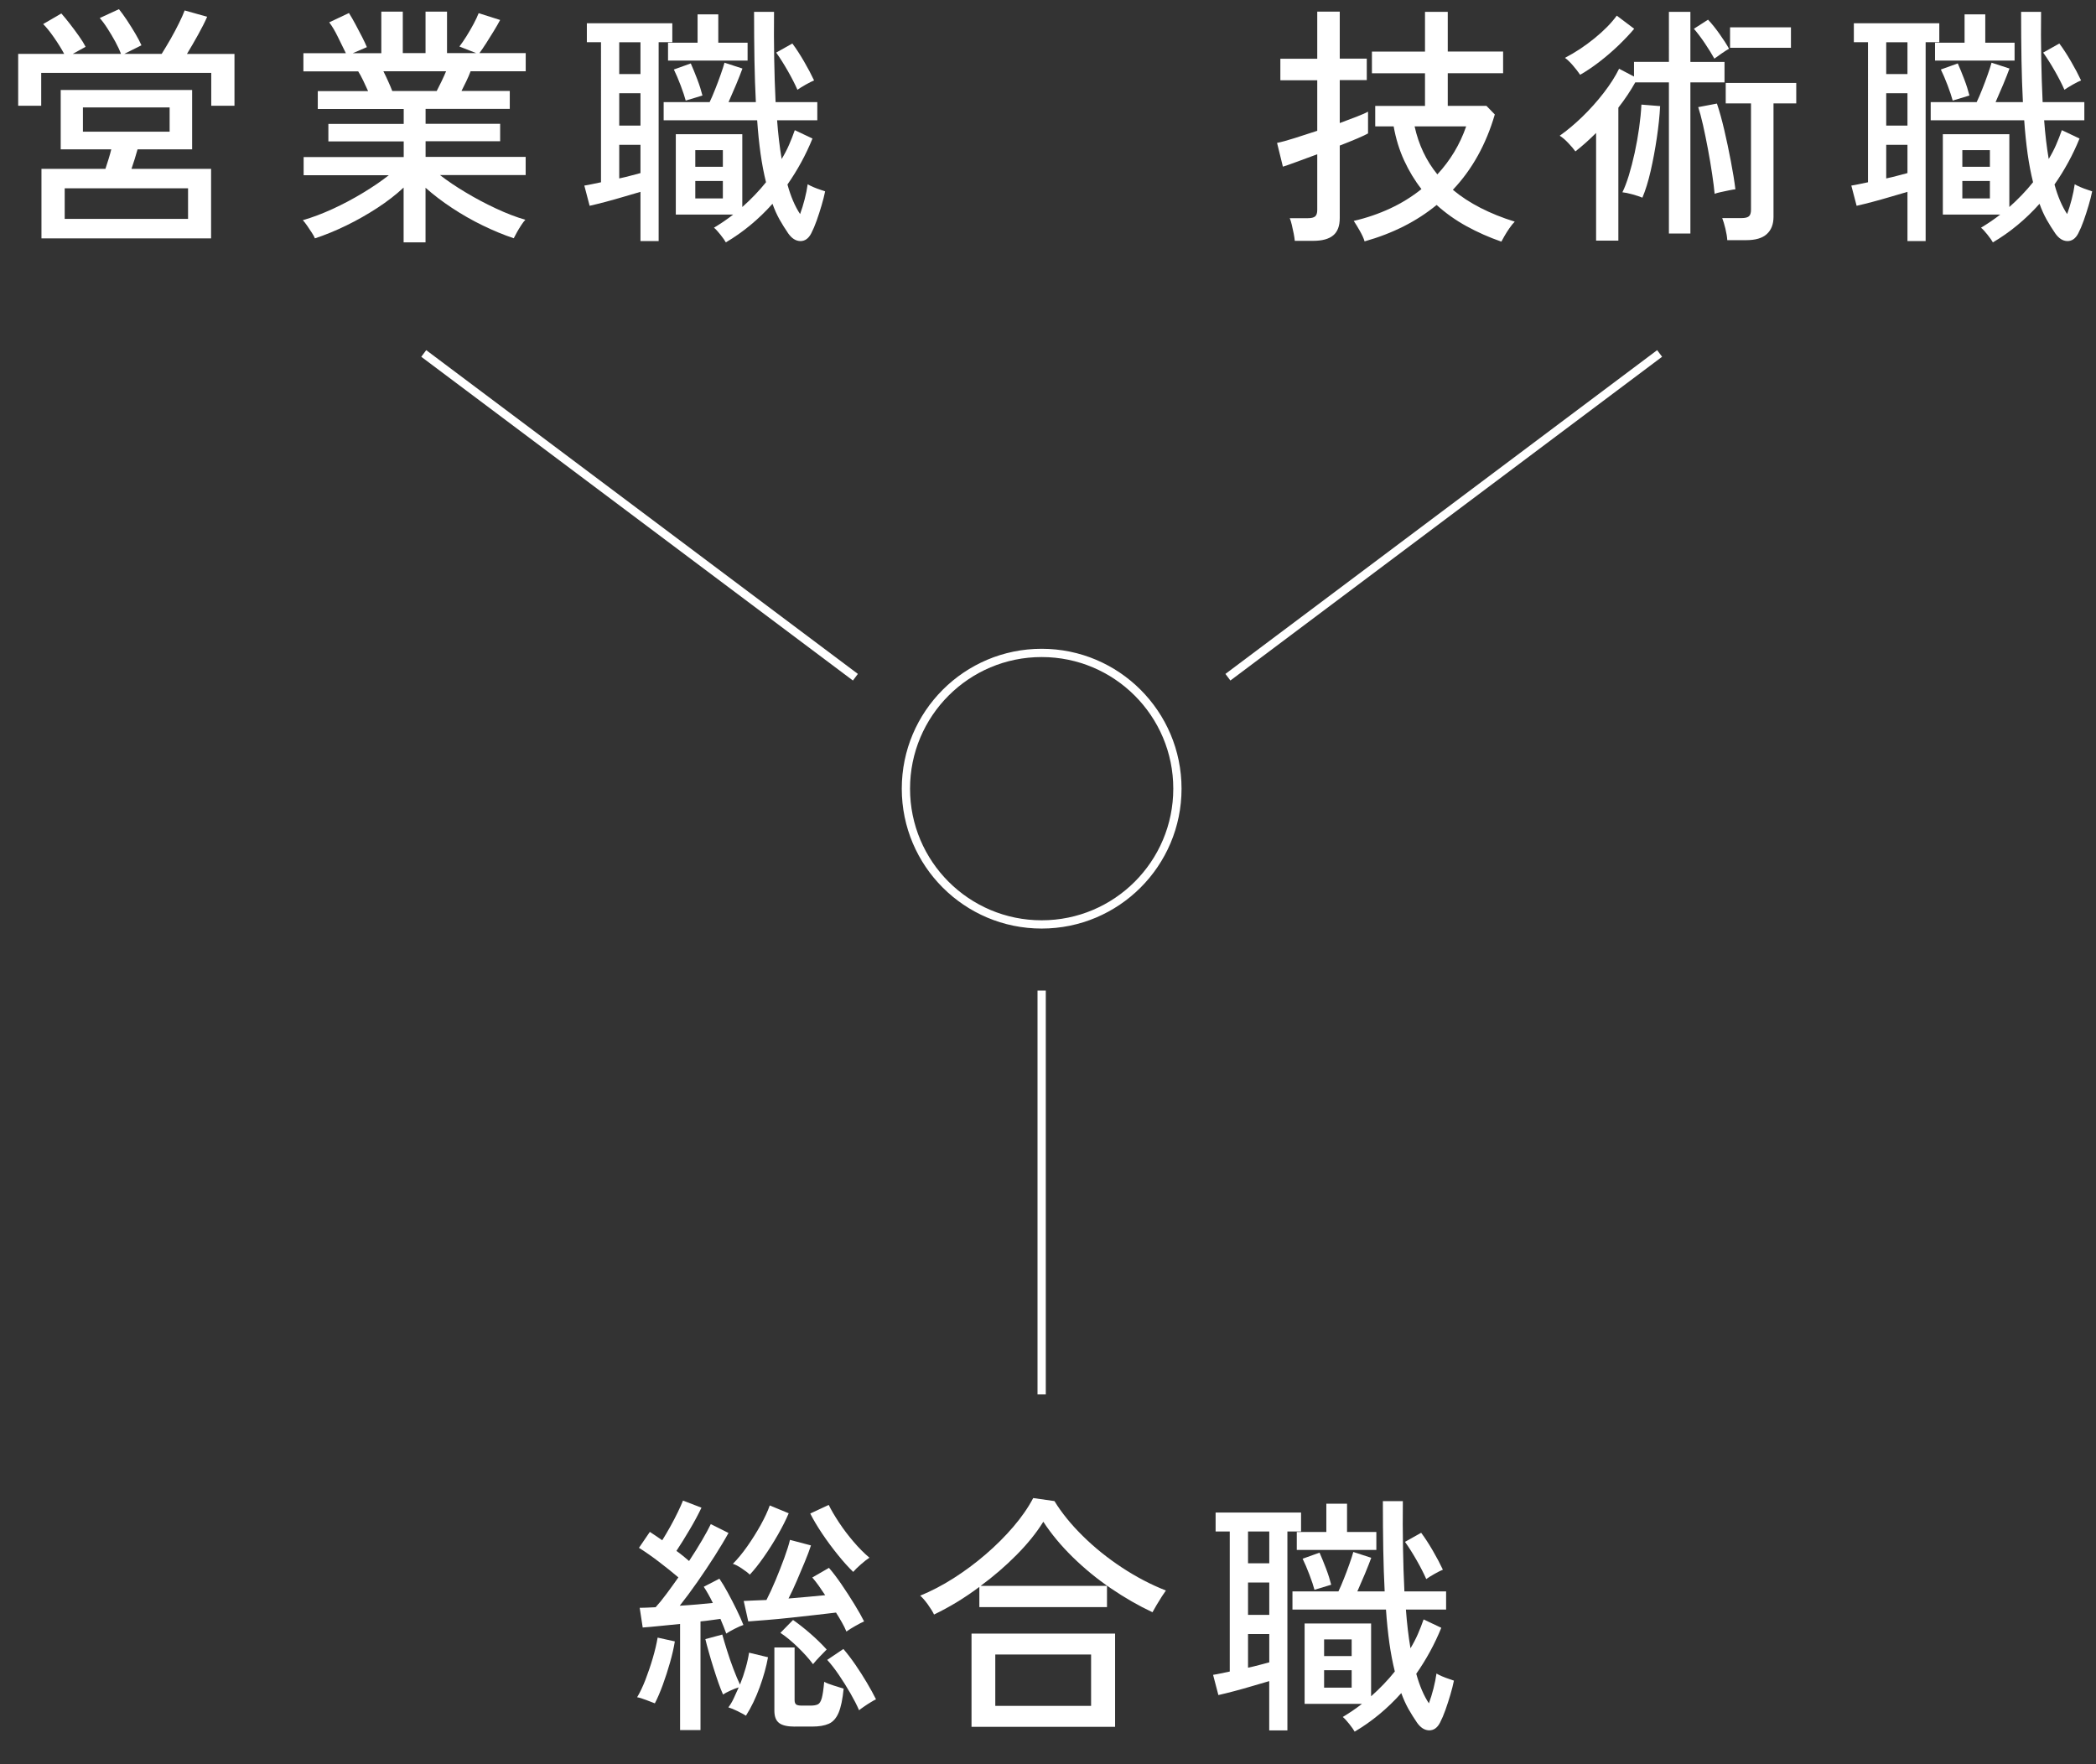 <?xml version="1.0" encoding="UTF-8"?><svg id="_レイヤー_2" xmlns="http://www.w3.org/2000/svg" viewBox="0 0 431.23 362.92"><rect x="0" y="0" width="431.23" height="362.92" fill="#333333" stroke="none"/><defs><style>.cls-1{fill:none;stroke:#fff;stroke-miterlimit:10;stroke-width:1.7px;}.cls-2{fill:#fff;stroke-width:0px;}</style></defs><g id="_文字"><circle class="cls-1" cx="214.31" cy="162.26" r="27.93"/><line class="cls-1" x1="87.18" y1="72.72" x2="175.99" y2="139.33"/><line class="cls-1" x1="341.45" y1="72.72" x2="252.63" y2="139.33"/><line class="cls-1" x1="214.31" y1="203.8" x2="214.31" y2="286.89"/><path class="cls-2" d="M3.74,21.74v-10.66h9.46c-.56-1.04-1.25-2.16-2.08-3.35-.83-1.2-1.58-2.12-2.24-2.78l3.74-2.18c.55.62,1.15,1.35,1.79,2.18.64.83,1.26,1.66,1.85,2.5.59.83,1.04,1.56,1.35,2.18l-2.65,1.46h9.93c-.28-.76-.67-1.6-1.17-2.52-.5-.92-1.03-1.81-1.59-2.68-.55-.87-1.09-1.59-1.61-2.18l3.95-1.82c.48.59,1.03,1.34,1.64,2.26.61.92,1.19,1.85,1.74,2.78.55.94.97,1.73,1.25,2.39l-3.54,1.77h7.7c.59-.94,1.2-1.97,1.85-3.09.64-1.13,1.22-2.22,1.74-3.28.52-1.06.9-1.92,1.14-2.57l4.63,1.3c-.45,1.04-1.07,2.26-1.85,3.67-.78,1.4-1.55,2.73-2.31,3.98h9.78v10.66h-4.78v-6.76H8.48v6.76H3.74ZM8.53,49.04v-14.3h13.16c.21-.62.42-1.3.65-2.03.23-.73.41-1.39.55-1.98h-10.4v-12.22h27.04v12.22h-11.23c-.17.62-.37,1.3-.6,2.03-.23.73-.44,1.39-.65,1.98h16.38v14.3H8.53ZM13.31,45.03h25.38v-6.29H13.31v6.29ZM17.06,27.09h17.84v-4.99h-17.84v4.99Z"/><path class="cls-2" d="M83.04,49.87v-11.28c-1.56,1.46-3.36,2.85-5.41,4.19-2.05,1.33-4.17,2.54-6.37,3.61-2.2,1.07-4.36,1.96-6.47,2.65-.1-.28-.31-.66-.62-1.14-.31-.49-.64-.98-.99-1.48-.35-.5-.64-.88-.88-1.12,1.94-.55,3.99-1.33,6.14-2.31,2.15-.99,4.24-2.1,6.27-3.33,2.03-1.23,3.79-2.43,5.28-3.61h-17.52v-3.74h20.59v-3.22h-15.5v-3.59h15.5v-3.07h-17.68v-3.69h10.35c-.31-.69-.64-1.4-.99-2.13-.35-.73-.69-1.37-1.04-1.92h-11.28v-3.74h8.74c-.45-.9-.99-1.99-1.61-3.28-.62-1.28-1.23-2.31-1.82-3.07l4.06-1.92c.42.66.87,1.44,1.35,2.34.48.9.94,1.78,1.38,2.63.43.85.75,1.53.96,2.05l-2.91,1.25h5.88V2.39h4.42v8.53h4.68V2.39h4.42v8.53h5.98l-3.43-1.35c.45-.59.94-1.3,1.46-2.13s1-1.67,1.46-2.52c.45-.85.8-1.59,1.04-2.21l4.42,1.4c-.35.66-.78,1.41-1.3,2.26-.52.85-1.04,1.68-1.56,2.5-.52.81-.99,1.5-1.4,2.05h9.52v3.74h-11.34c-.24.66-.54,1.34-.88,2.05-.35.71-.68,1.38-.99,2h9.93v3.69h-17.32v3.07h15.34v3.59h-15.34v3.22h20.59v3.74h-17.63c1.52,1.18,3.28,2.37,5.28,3.56,1.99,1.2,4.06,2.3,6.21,3.3,2.15,1.01,4.18,1.79,6.08,2.34-.24.24-.53.61-.86,1.12-.33.5-.63,1.01-.91,1.51-.28.5-.49.89-.62,1.17-2.08-.69-4.22-1.58-6.42-2.65-2.2-1.07-4.31-2.28-6.32-3.61-2.01-1.33-3.81-2.71-5.41-4.13v11.23h-4.47ZM80.7,18.72h9.15c.31-.59.64-1.25.99-1.98.35-.73.66-1.42.94-2.08h-12.9c.35.69.68,1.4,1.01,2.13.33.73.6,1.37.81,1.92Z"/><path class="cls-2" d="M131.77,49.61v-10.14c-.97.28-2.1.61-3.38.99-1.28.38-2.55.74-3.8,1.07-1.25.33-2.34.6-3.28.81l-1.09-4.16c.45-.07.97-.16,1.56-.29.59-.12,1.21-.25,1.87-.39V8.68h-2.91v-3.9h17.58v3.9h-2.81v40.92h-3.74ZM127.4,15.24h4.37v-6.55h-4.37v6.55ZM127.4,25.84h4.37v-6.66h-4.37v6.66ZM127.4,36.71c.8-.17,1.56-.35,2.29-.55.73-.19,1.42-.37,2.08-.55v-5.82h-4.37v6.92ZM149.34,49.87c-.21-.38-.58-.91-1.12-1.59-.54-.68-.98-1.15-1.33-1.43.69-.42,1.37-.85,2.03-1.3.66-.45,1.3-.92,1.92-1.4h-11.8v-16.54h13.68v14.98c.9-.8,1.76-1.62,2.57-2.47.81-.85,1.59-1.72,2.31-2.63-.45-1.8-.82-3.75-1.12-5.85-.29-2.1-.53-4.39-.7-6.89h-19.24v-3.74h9.46c.35-.73.73-1.61,1.14-2.65s.8-2.05,1.14-3.04c.35-.99.61-1.79.78-2.42l3.69,1.2c-.31.87-.75,1.97-1.3,3.3-.56,1.33-1.08,2.54-1.56,3.61h5.62c-.14-2.67-.23-5.54-.29-8.61-.05-3.07-.08-6.39-.08-9.96h4.11c-.03,3.26-.03,6.45.03,9.57.05,3.12.15,6.12.29,9h8.58v3.74h-8.27c.21,2.84.52,5.49.94,7.96.59-.97,1.1-1.95,1.53-2.94.43-.99.82-1.98,1.17-2.99l3.64,1.72c-1.35,3.33-3.07,6.48-5.15,9.46.69,2.5,1.56,4.52,2.6,6.08.35-.94.66-1.95.94-3.04.28-1.09.49-2.12.62-3.09.28.17.66.36,1.14.57.49.21.97.39,1.46.55.49.16.81.27.99.34-.17.87-.42,1.83-.73,2.89-.31,1.06-.65,2.1-1.01,3.12-.36,1.02-.74,1.9-1.12,2.63-.55,1.07-1.3,1.6-2.24,1.59-.94-.02-1.77-.55-2.5-1.59-.62-.9-1.21-1.85-1.77-2.83-.55-.99-1.04-2.07-1.46-3.25-1.42,1.59-2.94,3.06-4.55,4.39-1.61,1.33-3.3,2.52-5.07,3.56ZM137.44,12.48v-3.69h6.08V2.96h4.26v5.82h6.03v3.69h-16.38ZM141.08,20.7c-.21-.8-.56-1.84-1.04-3.12-.49-1.28-.95-2.37-1.4-3.28l3.48-1.25c.42.94.86,2.02,1.33,3.25.47,1.23.82,2.35,1.07,3.35l-3.43,1.04ZM143.05,34.32h5.67v-3.43h-5.67v3.43ZM143.05,40.82h5.67v-3.59h-5.67v3.59ZM164.06,18.46c-.52-1.18-1.18-2.47-1.98-3.87-.8-1.4-1.59-2.66-2.39-3.77l3.33-1.87c.8,1.07,1.59,2.3,2.39,3.67.8,1.37,1.49,2.68,2.08,3.93-.38.14-.95.43-1.72.86-.76.43-1.33.79-1.72,1.07Z"/><path class="cls-2" d="M134.72,350.44c-.45-.17-1.06-.41-1.82-.7-.76-.29-1.37-.48-1.82-.55.59-.97,1.16-2.18,1.72-3.61.55-1.44,1.06-2.93,1.51-4.47.45-1.54.78-2.94.99-4.19l3.54.78c-.21,1.32-.54,2.76-.99,4.34-.45,1.58-.94,3.1-1.48,4.58-.54,1.47-1.08,2.75-1.64,3.82ZM139.92,355.95v-21.84c-1.46.14-2.86.28-4.21.42-1.35.14-2.51.24-3.48.31l-.62-4.06c.45,0,.95,0,1.51-.03.55-.02,1.14-.04,1.77-.08.69-.76,1.44-1.68,2.24-2.76.8-1.07,1.61-2.2,2.44-3.38-1.14-.97-2.46-2.03-3.95-3.17-1.49-1.14-2.88-2.11-4.16-2.91l2.24-3.28c.38.24.79.51,1.22.81.43.29.88.6,1.33.91.52-.83,1.07-1.76,1.64-2.78.57-1.02,1.09-2.02,1.56-2.99.47-.97.82-1.77,1.07-2.39l3.8,1.46c-.66,1.39-1.46,2.89-2.42,4.5-.95,1.61-1.86,3.08-2.73,4.39.49.35.95.7,1.4,1.07.45.36.85.7,1.2,1.01,1-1.52,1.9-2.95,2.68-4.29.78-1.33,1.38-2.44,1.79-3.3l3.64,1.82c-.76,1.39-1.71,2.96-2.83,4.73-1.13,1.77-2.31,3.54-3.56,5.33-1.25,1.79-2.46,3.42-3.64,4.91,1.21-.07,2.41-.16,3.59-.26,1.18-.1,2.25-.21,3.22-.31-.62-1.28-1.25-2.39-1.87-3.33l3.22-1.66c.55.8,1.13,1.76,1.74,2.89.61,1.13,1.2,2.27,1.77,3.43.57,1.16,1.05,2.23,1.43,3.2-.45.14-1.05.4-1.79.78-.75.38-1.33.71-1.74.99-.31-.87-.71-1.87-1.2-3.02-.59.07-1.23.16-1.92.26-.69.1-1.42.19-2.18.26v22.36h-4.16ZM153.49,352.99c-.38-.24-.96-.55-1.74-.94-.78-.38-1.41-.64-1.9-.78.38-.49.75-1.09,1.09-1.82.35-.73.69-1.49,1.04-2.29-.49.14-1.05.36-1.69.65-.64.29-1.15.56-1.53.81-.28-.59-.59-1.38-.94-2.37-.35-.99-.69-2.04-1.04-3.15-.35-1.11-.67-2.18-.96-3.22-.29-1.04-.53-1.92-.7-2.65l3.48-.94c.24.87.56,1.94.96,3.22.4,1.28.84,2.57,1.33,3.85.49,1.28.94,2.36,1.35,3.22.45-1.11.84-2.24,1.17-3.41.33-1.16.56-2.21.7-3.15l3.9.94c-.35,1.94-.92,4-1.72,6.19-.8,2.18-1.73,4.13-2.81,5.82ZM154.27,323.97c-.35-.35-.89-.77-1.64-1.27-.75-.5-1.36-.82-1.85-.96.97-.97,1.96-2.17,2.96-3.59,1-1.42,1.92-2.89,2.76-4.39.83-1.51,1.46-2.85,1.87-4.03l3.9,1.61c-.56,1.32-1.29,2.78-2.21,4.39-.92,1.61-1.89,3.15-2.91,4.6-1.02,1.46-1.98,2.67-2.89,3.64ZM174.14,335.67c-.24-.59-.55-1.22-.94-1.9-.38-.68-.78-1.34-1.2-2-1.14.14-2.55.3-4.21.49-1.66.19-3.38.38-5.15.57-1.77.19-3.42.35-4.97.47-1.54.12-2.78.22-3.72.29l-.94-4.21c.62-.03,1.33-.07,2.13-.1.8-.03,1.65-.07,2.55-.1.62-1.21,1.26-2.59,1.9-4.13.64-1.54,1.23-3.05,1.77-4.52.54-1.47.93-2.71,1.17-3.72l4.32,1.14c-.31.97-.74,2.1-1.27,3.38-.54,1.28-1.09,2.59-1.66,3.93-.57,1.33-1.14,2.54-1.69,3.61,1.32-.1,2.63-.22,3.95-.34,1.32-.12,2.51-.23,3.59-.34-.45-.69-.9-1.35-1.35-1.98-.45-.62-.88-1.18-1.3-1.66l3.43-1.98c.76.87,1.61,1.98,2.55,3.35.94,1.37,1.83,2.75,2.68,4.13.85,1.39,1.52,2.57,2,3.54-.42.17-1.02.49-1.82.94-.8.45-1.4.83-1.82,1.14ZM163.53,355.23c-1.49,0-2.57-.24-3.22-.73-.66-.49-.99-1.33-.99-2.55v-13h4.16v10.82c0,.42.1.71.29.88.19.17.58.26,1.17.26h1.82c.66,0,1.16-.09,1.51-.26.35-.17.62-.61.81-1.3.19-.69.35-1.8.49-3.33.45.24,1.09.49,1.92.75s1.52.48,2.08.65c-.21,2.18-.56,3.84-1.04,4.97-.49,1.13-1.16,1.88-2.03,2.26-.87.38-1.98.57-3.33.57h-3.64ZM167.27,342.38c-.83-1.11-1.87-2.27-3.12-3.48-1.25-1.21-2.44-2.2-3.59-2.96l2.6-2.65c1.14.8,2.34,1.74,3.59,2.83s2.36,2.18,3.33,3.25c-.24.24-.68.68-1.3,1.33-.62.64-1.13,1.21-1.51,1.69ZM175.54,323.4c-.94-.9-1.98-2.05-3.12-3.46s-2.23-2.87-3.25-4.39c-1.02-1.53-1.85-2.91-2.47-4.16l3.8-1.77c.49,1.01,1.18,2.19,2.08,3.56.9,1.37,1.91,2.7,3.02,4,1.11,1.3,2.2,2.4,3.28,3.3-.45.28-1.03.73-1.74,1.35-.71.62-1.24,1.14-1.59,1.56ZM176.74,351.85c-.45-1.04-1.04-2.19-1.77-3.46-.73-1.27-1.51-2.51-2.34-3.74-.83-1.23-1.65-2.28-2.44-3.15l3.33-2.24c.83.97,1.66,2.06,2.5,3.28.83,1.21,1.61,2.44,2.34,3.67.73,1.23,1.35,2.37,1.87,3.41-.24.1-.61.3-1.09.6-.49.29-.95.6-1.4.91-.45.31-.78.55-.99.73Z"/><path class="cls-2" d="M192.18,332.19c-.28-.59-.71-1.29-1.3-2.11-.59-.81-1.11-1.41-1.56-1.79,2.29-.94,4.58-2.13,6.87-3.59,2.29-1.46,4.48-3.08,6.58-4.89,2.1-1.8,3.99-3.69,5.69-5.67,1.7-1.98,3.07-3.95,4.11-5.93l4.37.62c1.49,2.43,3.44,4.83,5.85,7.2,2.41,2.38,5.09,4.53,8.03,6.47,2.95,1.94,5.96,3.52,9.05,4.73-.21.28-.49.7-.86,1.27s-.72,1.15-1.07,1.74c-.35.59-.62,1.07-.83,1.46-2.88-1.35-5.73-2.99-8.55-4.91-2.83-1.92-5.43-4.06-7.83-6.4-2.39-2.34-4.42-4.77-6.08-7.31-1.42,2.29-3.27,4.58-5.54,6.86-2.27,2.29-4.72,4.4-7.36,6.34h26v4.37h-26.26v-4.16c-1.53,1.14-3.08,2.19-4.65,3.15-1.58.95-3.13,1.79-4.65,2.52ZM199.88,355.28v-19.19h29.54v19.19h-29.54ZM204.77,350.96h19.71v-10.56h-19.71v10.56Z"/><path class="cls-2" d="M261.13,356.01v-10.14c-.97.28-2.1.61-3.38.99-1.28.38-2.55.74-3.8,1.07-1.25.33-2.34.6-3.28.81l-1.09-4.16c.45-.07.97-.16,1.56-.29.59-.12,1.21-.25,1.87-.39v-28.81h-2.91v-3.9h17.58v3.9h-2.81v40.92h-3.74ZM256.77,321.63h4.37v-6.55h-4.37v6.55ZM256.77,332.24h4.37v-6.66h-4.37v6.66ZM256.77,343.11c.8-.17,1.56-.35,2.29-.55.73-.19,1.42-.37,2.08-.55v-5.82h-4.37v6.92ZM278.71,356.27c-.21-.38-.58-.91-1.12-1.59-.54-.68-.98-1.15-1.33-1.43.69-.42,1.37-.85,2.03-1.3s1.3-.92,1.92-1.4h-11.8v-16.54h13.68v14.98c.9-.8,1.76-1.62,2.57-2.47.81-.85,1.59-1.72,2.31-2.63-.45-1.8-.82-3.75-1.12-5.85-.29-2.1-.53-4.39-.7-6.89h-19.24v-3.74h9.46c.35-.73.73-1.61,1.14-2.65s.8-2.05,1.14-3.04c.35-.99.61-1.79.78-2.42l3.69,1.2c-.31.87-.75,1.97-1.3,3.3-.56,1.33-1.08,2.54-1.56,3.61h5.62c-.14-2.67-.23-5.54-.29-8.61-.05-3.07-.08-6.39-.08-9.96h4.11c-.03,3.26-.03,6.45.03,9.57.05,3.12.15,6.12.29,9h8.58v3.74h-8.27c.21,2.84.52,5.49.94,7.96.59-.97,1.1-1.95,1.53-2.94.43-.99.82-1.98,1.17-2.99l3.64,1.72c-1.35,3.33-3.07,6.48-5.15,9.46.69,2.5,1.56,4.52,2.6,6.08.35-.94.66-1.95.94-3.04.28-1.09.48-2.12.62-3.09.28.17.66.36,1.14.57.49.21.97.39,1.46.55.49.16.81.27.99.34-.17.87-.42,1.83-.73,2.89-.31,1.06-.65,2.1-1.01,3.12-.36,1.02-.74,1.9-1.12,2.63-.55,1.07-1.3,1.6-2.24,1.59-.94-.02-1.77-.55-2.5-1.59-.62-.9-1.21-1.85-1.77-2.83-.55-.99-1.04-2.07-1.46-3.25-1.42,1.59-2.94,3.06-4.55,4.39-1.61,1.33-3.3,2.52-5.07,3.56ZM266.8,318.88v-3.69h6.08v-5.82h4.26v5.82h6.03v3.69h-16.38ZM270.44,327.09c-.21-.8-.55-1.84-1.04-3.12-.49-1.28-.95-2.37-1.4-3.28l3.48-1.25c.42.94.86,2.02,1.33,3.25.47,1.23.82,2.35,1.07,3.35l-3.43,1.04ZM272.42,340.72h5.67v-3.43h-5.67v3.43ZM272.42,347.22h5.67v-3.59h-5.67v3.59ZM293.43,324.86c-.52-1.18-1.18-2.47-1.98-3.87-.8-1.4-1.59-2.66-2.39-3.77l3.33-1.87c.8,1.07,1.59,2.3,2.39,3.67.8,1.37,1.49,2.68,2.08,3.93-.38.14-.95.43-1.72.86-.76.43-1.33.79-1.71,1.07Z"/><path class="cls-2" d="M266.39,49.56c-.04-.42-.11-.93-.23-1.53-.12-.61-.25-1.2-.39-1.79-.14-.59-.28-1.04-.42-1.35h3.74c.69,0,1.19-.12,1.48-.36.29-.24.44-.69.44-1.35v-11.44c-1.6.59-3.05,1.13-4.37,1.61-1.32.49-2.22.8-2.7.94l-1.2-4.89c.87-.17,2.04-.49,3.54-.96s3.07-.98,4.73-1.53v-10.4h-7.59v-4.42h7.59V2.39h4.63v9.67h5.56v4.42h-5.56v8.84c1.32-.49,2.5-.94,3.56-1.35s1.81-.74,2.26-.99v4.47c-.42.24-1.15.59-2.21,1.04-1.06.45-2.26.94-3.61,1.46v14.92c0,1.63-.45,2.82-1.35,3.56-.9.75-2.27,1.12-4.11,1.12h-3.8ZM308.88,49.71c-2.5-.87-4.87-1.92-7.12-3.15-2.25-1.23-4.32-2.7-6.19-4.39-4.09,3.36-9.03,5.86-14.82,7.49-.17-.59-.49-1.3-.96-2.13-.47-.83-.89-1.53-1.27-2.08,2.67-.62,5.17-1.48,7.51-2.57s4.48-2.42,6.42-3.98c-1.39-1.77-2.57-3.73-3.56-5.88-.99-2.15-1.71-4.49-2.16-7.02h-3.79v-4.21h10.24v-6.71h-10.92v-4.47h10.92V2.44h4.68v8.16h11.39v4.47h-11.39v6.71h7.96l1.72,1.77c-1.8,6.17-4.68,11.34-8.63,15.5,1.66,1.39,3.56,2.63,5.69,3.72,2.13,1.09,4.48,2.04,7.04,2.83-.35.35-.71.8-1.09,1.35-.38.55-.72,1.08-1.01,1.59-.29.5-.51.89-.65,1.17ZM295.72,35.88c2.67-2.88,4.65-6.17,5.93-9.88h-10.61c.83,3.78,2.39,7.07,4.68,9.88Z"/><path class="cls-2" d="M328.38,49.5v-22.15c-1.42,1.42-2.84,2.69-4.26,3.8-.35-.49-.83-1.06-1.46-1.72-.62-.66-1.21-1.16-1.77-1.51,1.49-1.04,3.03-2.33,4.63-3.87,1.59-1.54,3.07-3.19,4.42-4.94,1.35-1.75,2.41-3.41,3.17-4.97l3.07,1.61v-3.02h7.18V2.44h4.42v10.3h7.02v4.21h-7.02v31.1h-4.42v-31.1h-6.92c-.97,1.73-2.13,3.47-3.48,5.2v27.35h-4.58ZM325.1,15.39c-.45-.66-.96-1.32-1.54-1.98-.57-.66-1.1-1.16-1.59-1.51,2.08-1.07,4.1-2.41,6.06-4,1.96-1.59,3.49-3.15,4.6-4.68l3.59,2.7c-.9,1.07-1.98,2.21-3.22,3.41-1.25,1.2-2.56,2.32-3.93,3.38-1.37,1.06-2.7,1.95-3.98,2.68ZM337.89,40.66c-.49-.21-1.17-.43-2.05-.68-.88-.24-1.57-.38-2.05-.42.45-.9.89-2.06,1.33-3.48.43-1.42.83-2.97,1.2-4.65.36-1.68.67-3.38.91-5.1.24-1.72.4-3.32.47-4.81l3.85.31c-.1,2.01-.33,4.19-.68,6.55-.35,2.36-.77,4.63-1.27,6.81-.5,2.18-1.07,4-1.69,5.46ZM352.71,12.06c-.52-.94-1.17-1.98-1.95-3.15-.78-1.16-1.54-2.16-2.26-2.99l2.91-1.87c.73.76,1.52,1.74,2.37,2.94.85,1.2,1.5,2.21,1.95,3.04-.38.21-.88.52-1.48.94s-1.12.78-1.53,1.09ZM352.77,39.88c-.1-1.11-.28-2.48-.52-4.11-.24-1.63-.53-3.33-.86-5.1-.33-1.77-.67-3.41-1.01-4.94-.35-1.53-.68-2.76-.99-3.69l3.85-.73c.52,1.53,1.02,3.34,1.51,5.43.49,2.1.94,4.23,1.35,6.4.42,2.17.73,4.1.94,5.8-.31.03-.76.11-1.35.23-.59.12-1.15.24-1.69.36-.54.12-.95.23-1.22.34ZM355.37,49.4c-.04-.66-.17-1.45-.39-2.37-.23-.92-.44-1.64-.65-2.16h3.95c.73,0,1.24-.12,1.53-.36.29-.24.44-.69.44-1.35v-21.89h-5.2v-4.21h14.51v4.21h-4.68v23.35c0,1.53-.46,2.7-1.38,3.54s-2.33,1.25-4.24,1.25h-3.9ZM355.94,9.83v-4.21h12.53v4.21h-12.53Z"/><path class="cls-2" d="M392.44,49.61v-10.14c-.97.28-2.1.61-3.38.99-1.28.38-2.55.74-3.8,1.07-1.25.33-2.34.6-3.28.81l-1.09-4.16c.45-.07.97-.16,1.56-.29.59-.12,1.21-.25,1.87-.39V8.68h-2.91v-3.9h17.58v3.9h-2.81v40.92h-3.74ZM388.07,15.24h4.37v-6.55h-4.37v6.55ZM388.07,25.84h4.37v-6.66h-4.37v6.66ZM388.07,36.71c.8-.17,1.56-.35,2.29-.55.73-.19,1.42-.37,2.08-.55v-5.82h-4.37v6.92ZM410.02,49.87c-.21-.38-.58-.91-1.12-1.59-.54-.68-.98-1.15-1.33-1.43.69-.42,1.37-.85,2.03-1.3.66-.45,1.3-.92,1.92-1.4h-11.8v-16.54h13.68v14.98c.9-.8,1.76-1.62,2.57-2.47.81-.85,1.59-1.72,2.31-2.63-.45-1.8-.82-3.75-1.12-5.85-.29-2.1-.53-4.39-.7-6.89h-19.24v-3.74h9.46c.35-.73.73-1.61,1.14-2.65s.8-2.05,1.14-3.04c.35-.99.61-1.79.78-2.42l3.69,1.2c-.31.87-.75,1.97-1.3,3.3-.56,1.33-1.08,2.54-1.56,3.61h5.62c-.14-2.67-.23-5.54-.29-8.61-.05-3.07-.08-6.39-.08-9.96h4.11c-.04,3.26-.03,6.45.03,9.57s.15,6.12.29,9h8.58v3.74h-8.27c.21,2.84.52,5.49.94,7.96.59-.97,1.1-1.95,1.53-2.94s.82-1.98,1.17-2.99l3.64,1.72c-1.35,3.33-3.07,6.48-5.15,9.46.69,2.5,1.56,4.52,2.6,6.08.35-.94.66-1.95.94-3.04.28-1.09.49-2.12.62-3.09.28.17.66.36,1.14.57.48.21.97.39,1.46.55.49.16.81.27.99.34-.17.87-.42,1.83-.73,2.89-.31,1.06-.65,2.1-1.01,3.12-.36,1.02-.74,1.9-1.12,2.63-.55,1.07-1.3,1.6-2.24,1.59-.94-.02-1.77-.55-2.5-1.59-.62-.9-1.21-1.85-1.77-2.83-.55-.99-1.04-2.07-1.46-3.25-1.42,1.59-2.94,3.06-4.55,4.39-1.61,1.33-3.3,2.52-5.07,3.56ZM398.11,12.48v-3.69h6.08V2.96h4.26v5.82h6.03v3.69h-16.38ZM401.75,20.7c-.21-.8-.56-1.84-1.04-3.12-.49-1.28-.95-2.37-1.4-3.28l3.48-1.25c.42.94.86,2.02,1.33,3.25.47,1.23.82,2.35,1.07,3.35l-3.43,1.04ZM403.73,34.32h5.67v-3.43h-5.67v3.43ZM403.73,40.82h5.67v-3.59h-5.67v3.59ZM424.73,18.46c-.52-1.18-1.18-2.47-1.98-3.87-.8-1.4-1.6-2.66-2.39-3.77l3.33-1.87c.8,1.07,1.59,2.3,2.39,3.67.8,1.37,1.49,2.68,2.08,3.93-.38.14-.96.43-1.72.86-.76.43-1.33.79-1.72,1.07Z"/></g></svg>